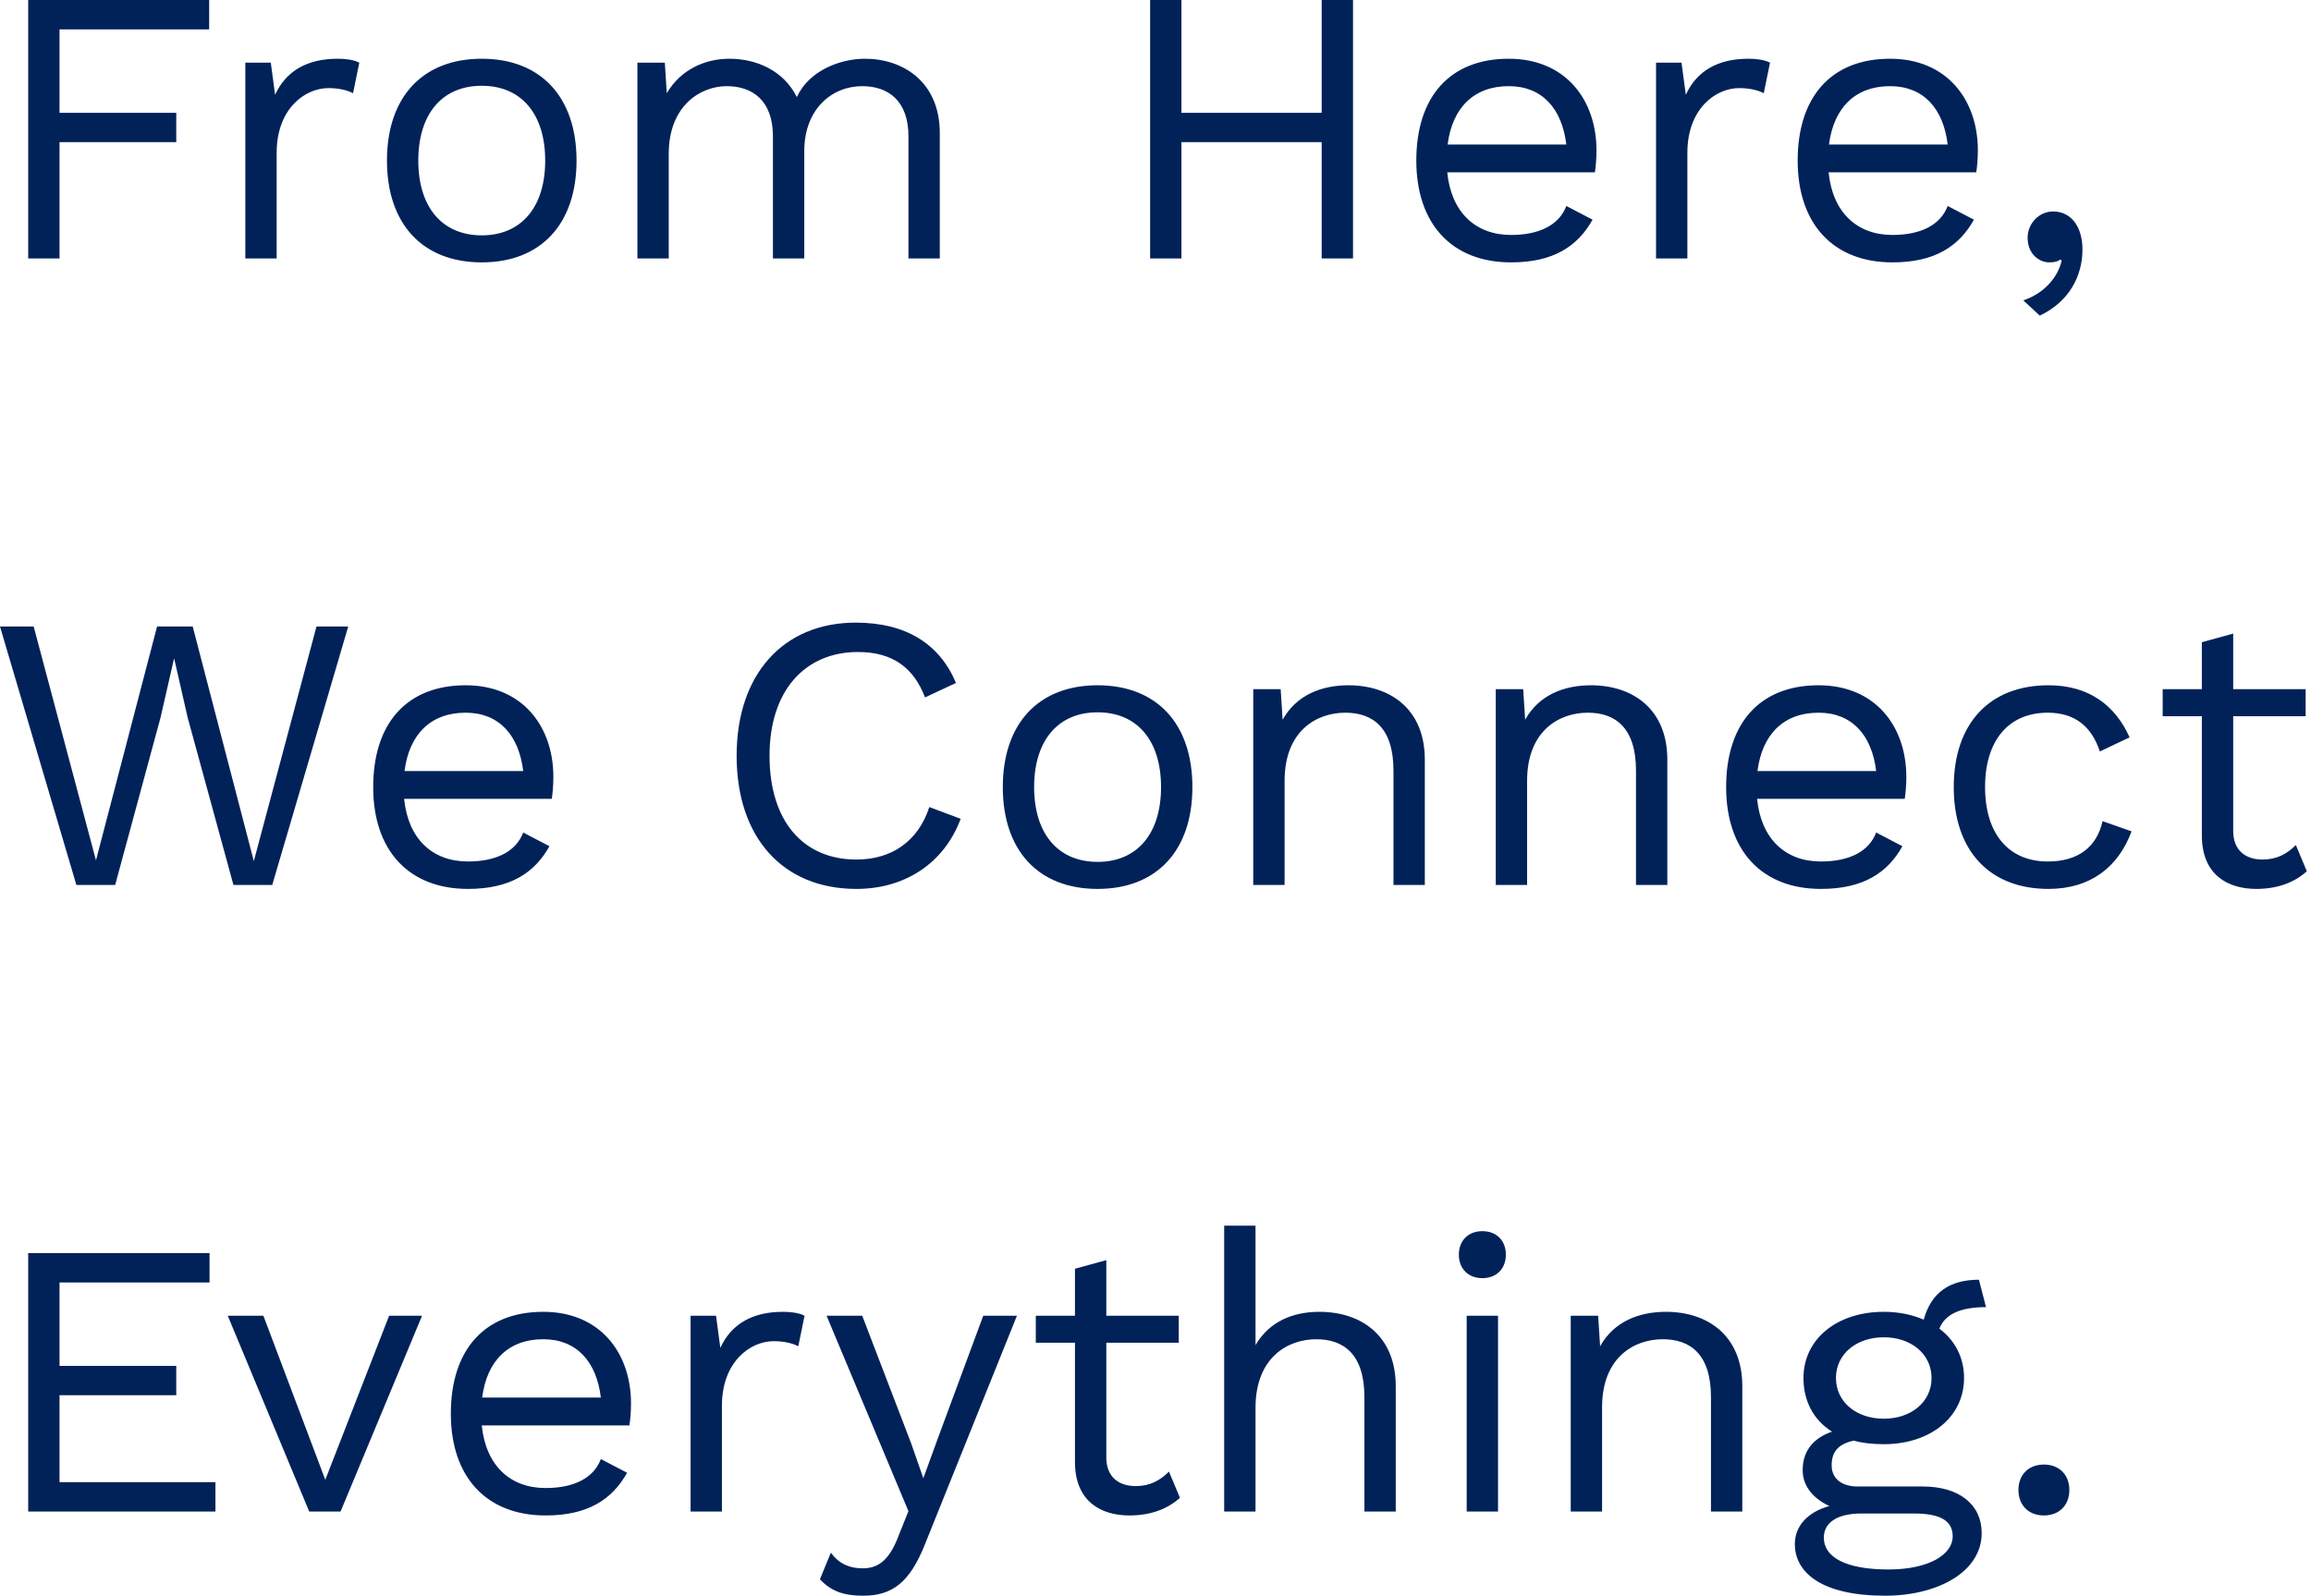 <svg width="236" height="163" viewBox="0 0 236 163" fill="none" xmlns="http://www.w3.org/2000/svg">
<path d="M93.05 147.44L94.29 151L95.73 147.04L100.41 134.4H103.85L94.45 157.761C92.89 161.681 91.09 163 88.13 163C86.13 163 84.85 162.52 83.73 161.32L84.85 158.601C85.77 159.881 86.97 160.2 88.09 160.2C89.49 160.2 90.73 159.6 91.73 156.96L92.769 154.36L84.41 134.4H88.05L93.05 147.44ZM202.811 133.521C200.131 133.521 198.61 134.281 198.05 135.721C199.65 136.921 200.57 138.681 200.57 140.761C200.57 144.721 197.17 147.521 192.37 147.521C191.21 147.521 190.17 147.4 189.29 147.16C187.69 147.52 187.05 148.321 187.05 149.681C187.05 151.08 188.131 151.841 189.69 151.841H196.33C200.13 151.841 202.37 153.721 202.37 156.601C202.37 160.56 197.89 163 192.49 163C186.17 163 183.29 160.721 183.29 157.721C183.29 155.881 184.611 154.441 186.811 153.841C185.291 153.121 184.09 151.92 184.09 150.16C184.09 148.08 185.33 146.84 187.09 146.24C185.17 145.04 184.17 143.08 184.17 140.761C184.17 136.801 187.57 134 192.37 134C193.89 134 195.25 134.281 196.45 134.801C197.21 132.041 199.09 130.721 202.09 130.721L202.811 133.521ZM190.09 154.601C187.57 154.601 186.25 155.56 186.25 157.08C186.25 159.04 188.451 160.32 192.851 160.32C197.09 160.32 199.41 158.72 199.41 156.96C199.41 155.52 198.45 154.601 195.45 154.601H190.09ZM55.48 134C61.279 134 64.439 138.2 64.439 143.36C64.439 144.28 64.359 145.041 64.279 145.601H49.199C49.599 149.64 52.04 152 55.72 152C58.64 152 60.639 150.96 61.359 149.04L64.04 150.44C62.52 153.16 60.04 154.801 55.72 154.801C49.68 154.801 46.04 150.88 46.04 144.4C46.04 137.92 49.44 134 55.48 134ZM112.977 134.4H120.376V137.16H112.977V148.881C112.977 150.841 114.217 151.801 115.977 151.801C117.416 151.801 118.456 151.24 119.376 150.32L120.496 153C119.256 154.12 117.536 154.801 115.336 154.801C112.376 154.801 109.816 153.32 109.776 149.44V137.16H105.776V134.4H109.776V129.601L112.977 128.721V134.4ZM208.724 149.601C210.283 149.601 211.323 150.64 211.323 152.2C211.323 153.76 210.283 154.801 208.724 154.801C207.164 154.801 206.123 153.76 206.123 152.2C206.123 150.64 207.164 149.601 208.724 149.601ZM21.399 131H6.079V139.521H18V142.521H6.079V151.4H22V154.4H2.88V128H21.399V131ZM33.219 151.16L39.738 134.4H43.099L34.778 154.4H31.578L23.259 134.4H26.898L33.219 151.16ZM79.962 134C80.642 134 81.562 134.08 82.162 134.4L81.522 137.521C80.921 137.201 80.042 137 79.002 137C76.602 137 73.722 139.121 73.722 143.601V154.4H70.522V134.4H73.122L73.561 137.681C74.681 135.241 76.842 134 79.962 134ZM128.214 137.4C129.614 135 132.014 134 134.734 134C139.014 134 142.534 136.441 142.534 141.601V154.4H139.334V142.721C139.334 138.281 137.174 136.801 134.414 136.801C131.494 136.801 128.214 138.681 128.214 143.801V154.4H125.014V125.2H128.214V137.4ZM152.979 154.4H149.779V134.4H152.979V154.4ZM170.125 134C174.405 134 177.925 136.441 177.925 141.601V154.4H174.725V142.721C174.725 138.281 172.565 136.801 169.805 136.801C166.885 136.801 163.604 138.641 163.604 143.761V154.4H160.404V134.4H163.204L163.404 137.521C164.804 135.001 167.365 134 170.125 134ZM192.37 136.601C189.61 136.601 187.49 138.281 187.49 140.761C187.49 143.241 189.61 144.92 192.37 144.92C195.13 144.92 197.25 143.241 197.25 140.761C197.25 138.281 195.13 136.601 192.37 136.601ZM55.48 136.801C51.919 136.801 49.719 139.001 49.239 142.761H61.359C60.919 139.081 58.88 136.801 55.48 136.801ZM151.38 125.761C152.82 125.761 153.779 126.72 153.779 128.16C153.779 129.6 152.82 130.56 151.38 130.561C149.94 130.561 148.979 129.6 148.979 128.16C148.98 126.72 149.94 125.761 151.38 125.761ZM47.55 70C53.35 70 56.51 74.2 56.51 79.36C56.51 80.28 56.43 81.041 56.35 81.601H41.27C41.67 85.641 44.11 88 47.79 88C50.71 88 52.71 86.96 53.43 85.04L56.11 86.44C54.59 89.16 52.11 90.801 47.79 90.801C41.75 90.801 38.11 86.88 38.11 80.4C38.11 73.92 41.51 70 47.55 70ZM87.385 63.601C92.505 63.601 95.945 65.761 97.625 69.761L94.465 71.24C93.305 68.2 91.145 66.601 87.625 66.601C82.225 66.601 78.585 70.52 78.585 77.2C78.585 83.84 81.985 87.801 87.465 87.801C90.985 87.801 93.745 86 94.905 82.44L98.105 83.641C96.424 88.16 92.425 90.801 87.465 90.801C79.945 90.801 75.225 85.56 75.225 77.2C75.225 68.84 80.025 63.601 87.385 63.601ZM112.087 70C118.127 70 121.767 73.92 121.767 80.4C121.767 86.88 118.127 90.801 112.087 90.801C106.047 90.801 102.407 86.88 102.407 80.4C102.407 73.92 106.047 70 112.087 70ZM185.714 70C191.514 70 194.674 74.2 194.674 79.36C194.674 80.28 194.594 81.041 194.514 81.601H179.434C179.834 85.641 182.274 88 185.954 88C188.874 88 190.874 86.96 191.594 85.04L194.274 86.44C192.754 89.16 190.274 90.801 185.954 90.801C179.914 90.801 176.274 86.88 176.274 80.4C176.274 73.92 179.674 70 185.714 70ZM209.196 70C213.316 70 215.997 72.04 217.477 75.32L214.437 76.761C213.597 74.201 211.876 72.801 209.116 72.801C205.116 72.801 202.716 75.64 202.716 80.4C202.716 85.16 205.116 88 209.116 88C212.236 88 214.116 86.52 214.716 83.881L217.676 84.92C216.316 88.6 213.436 90.801 209.196 90.801C203.156 90.801 199.517 86.88 199.517 80.4C199.517 73.92 203.156 70 209.196 70ZM228.055 70.4H235.454V73.16H228.055V84.881C228.055 86.841 229.295 87.801 231.055 87.801C232.494 87.801 233.534 87.24 234.454 86.32L235.574 89C234.334 90.12 232.614 90.801 230.414 90.801C227.454 90.801 224.895 89.32 224.854 85.44V73.16H220.854V70.4H224.854V65.601L228.055 64.721V70.4ZM9.8 87.881L16.04 64H19.68L25.92 87.96L32.319 64H35.56L27.8 90.4H23.84L19.159 73.28L17.8 67.32H17.76L16.399 73.28L11.76 90.4H7.8L0 64H3.439L9.8 87.881ZM137.703 70C141.983 70 145.503 72.441 145.503 77.601V90.4H142.303V78.721C142.303 74.281 140.143 72.801 137.383 72.801C134.463 72.801 131.183 74.641 131.183 79.761V90.4H127.982V70.4H130.782L130.982 73.52C132.382 71.001 134.943 70 137.703 70ZM162.469 70C166.749 70 170.269 72.441 170.269 77.601V90.4H167.068V78.721C167.068 74.281 164.908 72.801 162.148 72.801C159.228 72.801 155.948 74.641 155.948 79.761V90.4H152.748V70.4H155.548L155.748 73.52C157.148 71.001 159.709 70 162.469 70ZM112.087 72.761C108.047 72.761 105.606 75.64 105.606 80.4C105.606 85.16 108.047 88.04 112.087 88.04C116.127 88.04 118.566 85.16 118.566 80.4C118.566 75.641 116.127 72.761 112.087 72.761ZM47.55 72.801C43.99 72.801 41.79 75.001 41.31 78.761H53.43C52.99 75.081 50.95 72.801 47.55 72.801ZM185.714 72.801C182.154 72.801 179.954 75.001 179.474 78.761H191.594C191.154 75.081 189.114 72.801 185.714 72.801ZM209.661 21.601C211.541 21.601 212.661 23.201 212.661 25.48C212.661 28.16 211.341 30.8 208.301 32.24L206.621 30.681C208.781 29.961 210.181 28.28 210.541 26.601L210.381 26.52C210.181 26.68 209.901 26.801 209.261 26.801C208.301 26.801 207.061 26 207.061 24.28C207.061 22.84 208.221 21.601 209.661 21.601ZM49.196 6C55.236 6 58.876 9.92 58.876 16.4C58.876 22.88 55.236 26.801 49.196 26.801C43.156 26.801 39.517 22.88 39.517 16.4C39.517 9.92 43.156 6 49.196 6ZM154.073 6C159.873 6 163.033 10.2 163.033 15.36C163.033 16.28 162.953 17.041 162.873 17.601H147.793C148.193 21.64 150.634 24 154.313 24C157.233 24 159.233 22.96 159.953 21.04L162.634 22.44C161.114 25.16 158.633 26.801 154.313 26.801C148.273 26.801 144.634 22.88 144.634 16.4C144.634 9.92 148.033 6 154.073 6ZM193.019 6C198.819 6 201.979 10.2 201.979 15.36C201.979 16.28 201.898 17.041 201.818 17.601H186.738C187.138 21.64 189.579 24 193.259 24C196.179 24 198.178 22.96 198.898 21.04L201.579 22.44C200.059 25.16 197.579 26.801 193.259 26.801C187.219 26.801 183.579 22.88 183.579 16.4C183.579 9.92 186.979 6 193.019 6ZM21.359 3H6.079V11.521H18V14.521H6.079V26.4H2.88V0H21.359V3ZM34.493 6C35.173 6 36.093 6.08 36.693 6.4L36.053 9.521C35.453 9.201 34.573 9 33.533 9C31.133 9 28.253 11.121 28.253 15.601V26.4H25.053V6.4H27.653L28.093 9.681C29.213 7.241 31.373 6 34.493 6ZM88.332 6C92.172 6 95.972 8.321 95.972 13.601V26.4H92.772V13.92C92.772 10.28 90.692 8.801 88.052 8.801C84.932 8.801 82.132 11.161 82.132 15.44V26.4H78.932V13.92C78.931 10.28 76.852 8.801 74.212 8.801C71.572 8.801 68.292 10.761 68.292 15.721V26.4H65.092V6.4H67.892L68.092 9.521C69.532 7.081 72.012 6 74.492 6C77.292 6 80.052 7.24 81.372 9.92C82.612 7.2 85.812 6 88.332 6ZM120.649 11.521H134.97V0H138.17V26.4H134.97V14.521H120.649V26.4H117.45V0H120.649V11.521ZM178.556 6C179.236 6 180.156 6.08 180.756 6.4L180.115 9.521C179.515 9.201 178.636 9 177.596 9C175.196 9 172.315 11.121 172.315 15.601V26.4H169.115V6.4H171.716L172.155 9.681C173.275 7.241 175.436 6 178.556 6ZM49.196 8.761C45.156 8.761 42.716 11.64 42.716 16.4C42.716 21.16 45.156 24.04 49.196 24.04C53.236 24.04 55.676 21.16 55.676 16.4C55.676 11.64 53.236 8.761 49.196 8.761ZM154.073 8.801C150.513 8.801 148.313 11.001 147.833 14.761H159.953C159.513 11.081 157.473 8.801 154.073 8.801ZM193.019 8.801C189.459 8.801 187.258 11.001 186.778 14.761H198.898C198.458 11.081 196.419 8.801 193.019 8.801Z" fill="#012259"/>
</svg>
